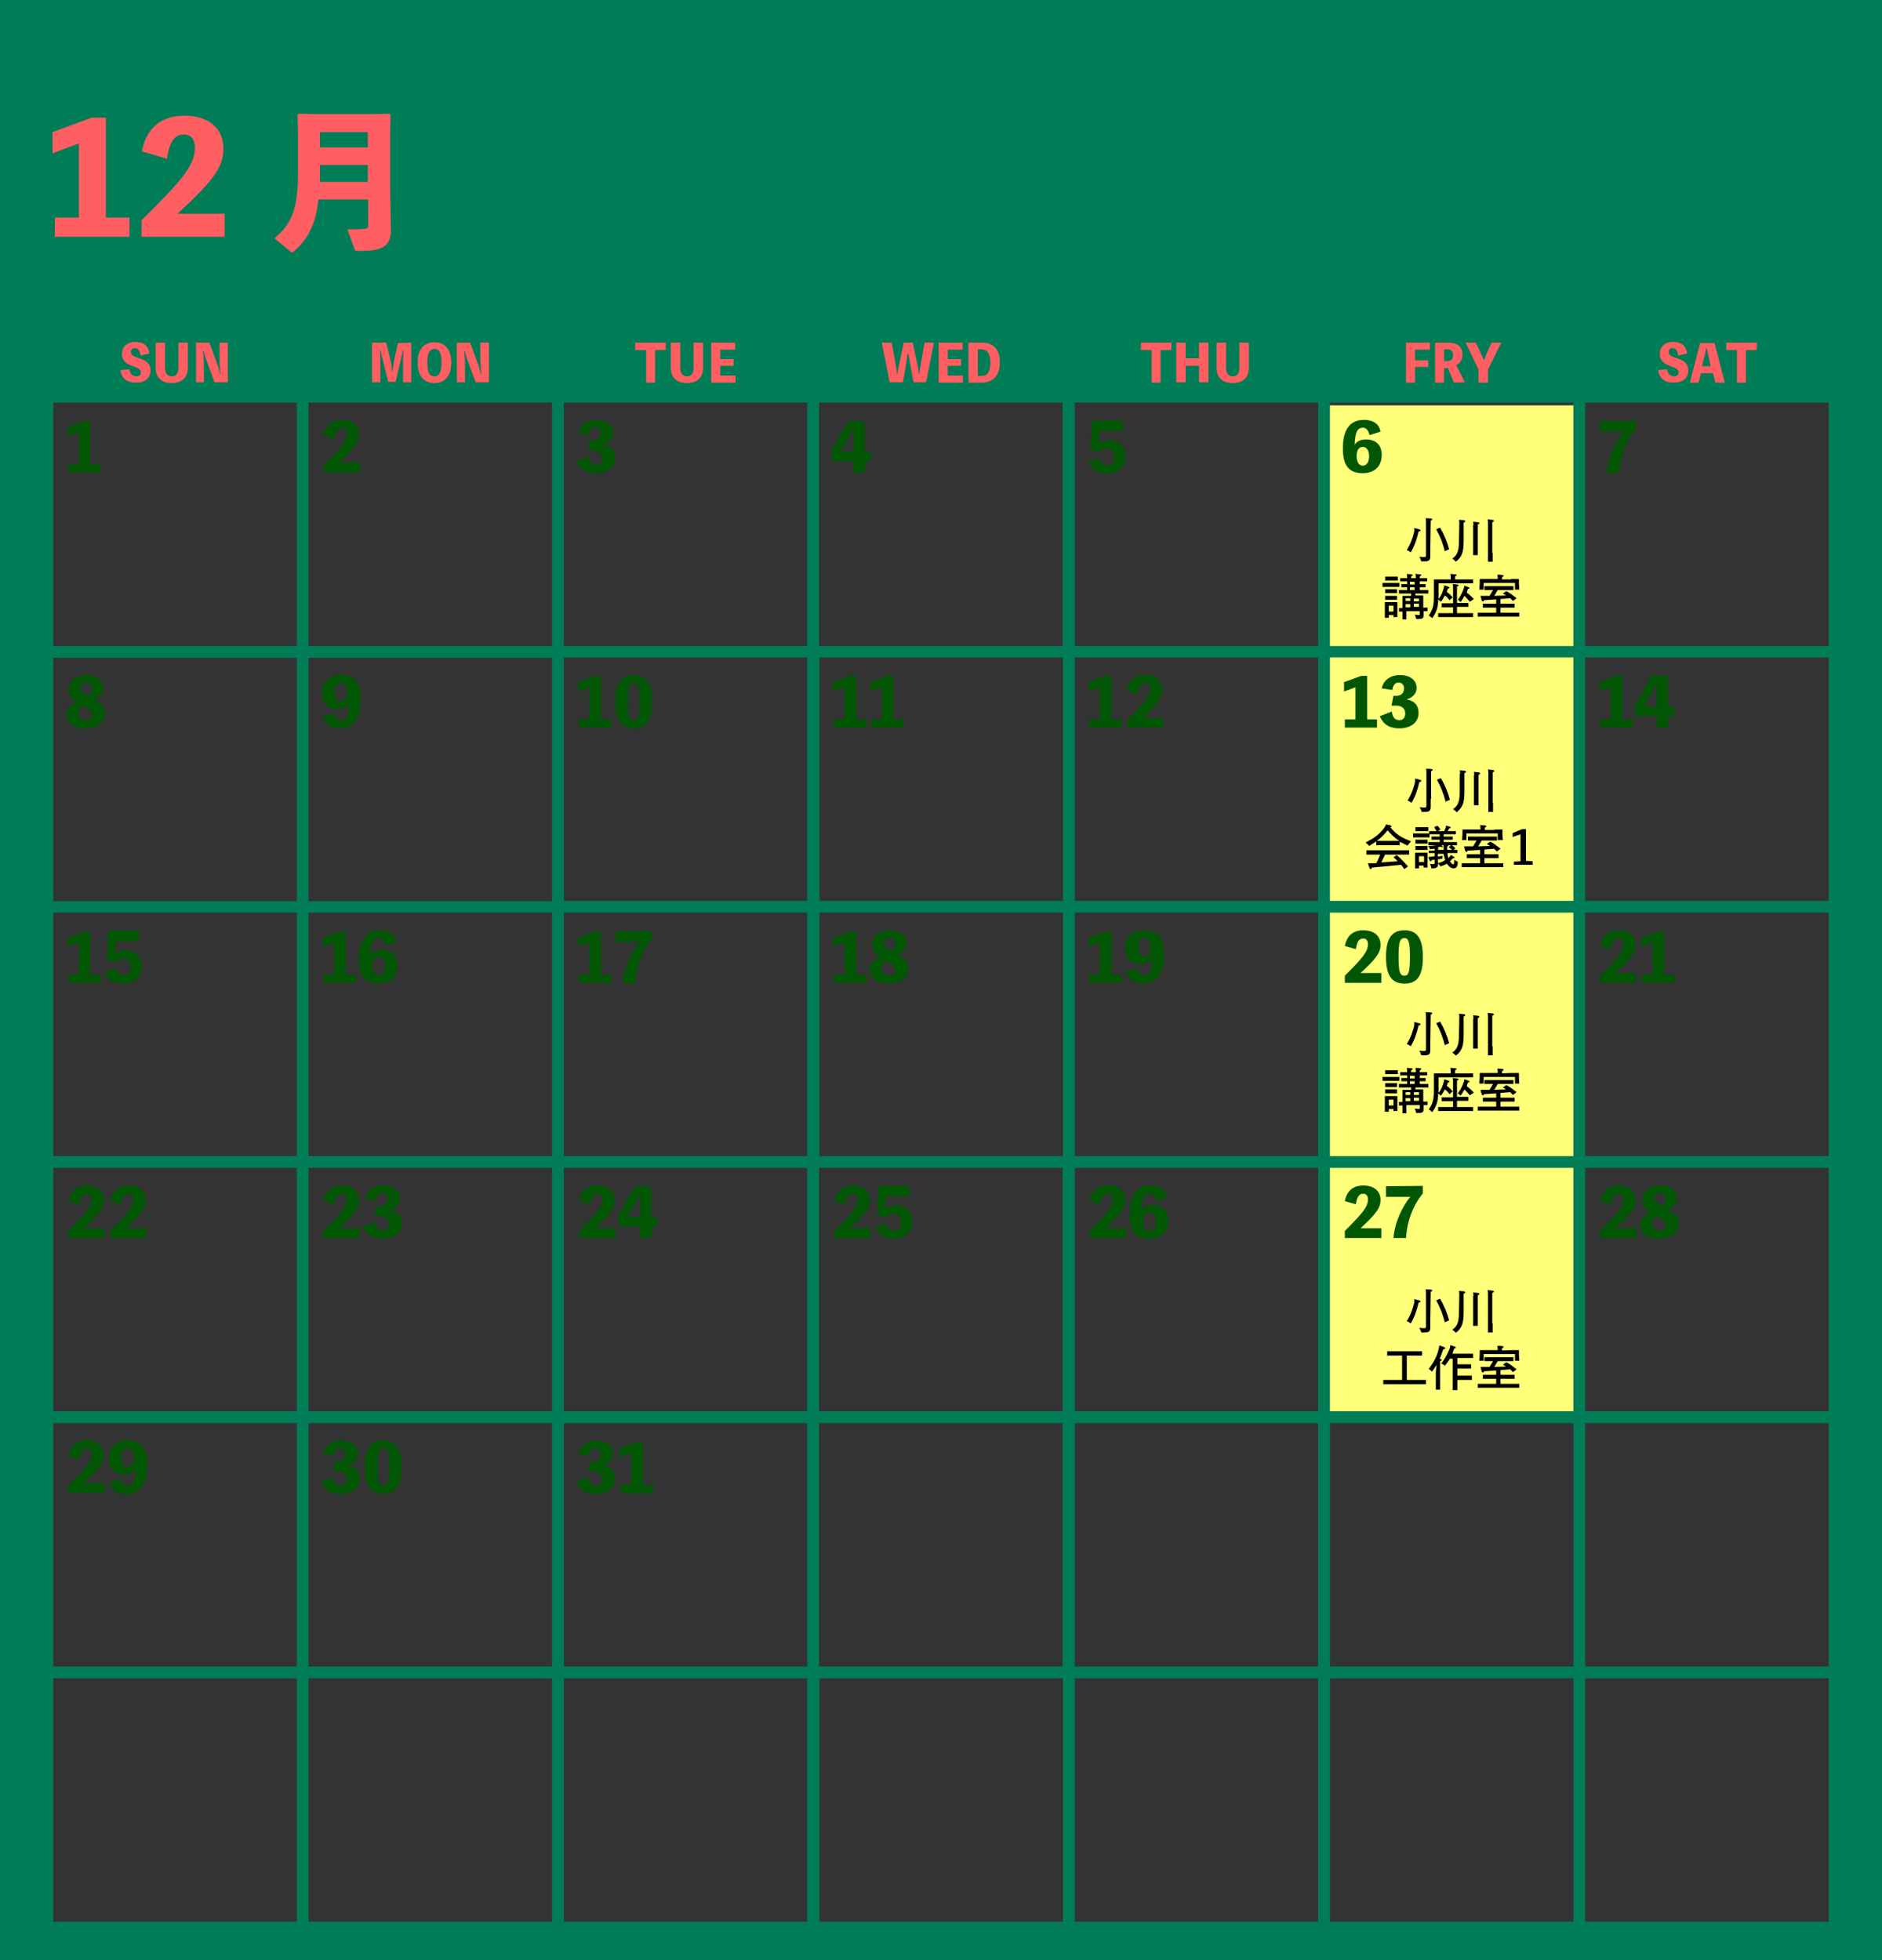 <?xml version="1.0" encoding="utf-8"?>
<!-- Generator: Adobe Illustrator 27.5.0, SVG Export Plug-In . SVG Version: 6.00 Build 0)  -->
<svg version="1.1" id="レイヤー_1" xmlns="http://www.w3.org/2000/svg" xmlns:xlink="http://www.w3.org/1999/xlink" x="0px"
	 y="0px" viewBox="0 0 480 500" style="enable-background:new 0 0 480 500;" xml:space="preserve">
<rect x="0" y="0" width="480" height="500" fill="#333333" stroke="none"/>
<style type="text/css">
	.st0{display:none;}
	.st1{display:inline;fill:#F5CB3A;stroke:#231815;stroke-width:0.841;stroke-miterlimit:10;}
	.st2{display:inline;fill:#FFFFFF;stroke:#F5CB3A;stroke-width:3;stroke-miterlimit:10;}
	.st3{fill:#FFFF7A;}
	.st4{fill:#007C56;}
	.st5{fill:#005603;}
	.st6{fill:#FF5E63;}
	.st7{display:inline;fill:#842F05;}
	.st8{display:inline;fill:#FFFF7A;stroke:#F7EB8F;stroke-width:3;stroke-miterlimit:10;}
	.st9{display:inline;fill:#B16DAA;}
	.st10{display:inline;fill:#FFFF7A;stroke:#A9D6B6;stroke-width:3;stroke-miterlimit:10;}
</style>
<g id="背景" class="st0">
	<rect x="-7.6" y="0" class="st1" width="495.5" height="500"/>
	<rect x="365.3" y="-150.7" class="st2" width="58.2" height="92.6"/>
</g>
<g id="枠_xFF08_予備_xFF09_" class="st0">
</g>
<g id="講座日">
	<rect x="337.7" y="103.4" class="st3" width="65.1" height="65.1"/>
	<rect x="337.7" y="231.3" class="st3" width="65.1" height="65.1"/>
	<rect x="337.7" y="296.4" class="st3" width="65.1" height="65.1"/>
</g>
<g id="講座日_00000067953469414179709110000011730443308096592031_">
	<rect x="337.7" y="167.3" class="st3" width="65.1" height="65.1"/>
	<rect x="337.7" y="295.2" class="st3" width="65.1" height="65.1"/>
</g>
<g id="レイヤー_2_00000098923763486891529690000018133786567412665757_">
</g>
<g id="グリッド">
	<path class="st4" d="M0,0v500h481.5V0H0z M339.2,102.7h62.1v62.1h-62.1V102.7z M401.3,229.8h-62.1v-62.1h62.1V229.8z M401.3,294.9
		h-62.1v-62.1h62.1V294.9z M401.3,360h-62.1v-62.1h62.1V360z M401.3,425.1h-62.1V363h62.1V425.1z M78.7,363h62.1v62.1H78.7V363z
		 M78.7,297.9h62.1V360H78.7V297.9z M78.7,232.8h62.1v62.1H78.7V232.8z M78.7,167.8h62.1v62.1H78.7V167.8z M336.2,229.8h-62.1v-62.1
		h62.1V229.8z M336.2,294.9h-62.1v-62.1h62.1V294.9z M336.2,360h-62.1v-62.1h62.1V360z M143.8,297.9h62.1V360h-62.1L143.8,297.9
		L143.8,297.9z M143.8,232.8h62.1v62.1h-62.1L143.8,232.8L143.8,232.8z M271.1,294.9H209v-62.1h62.1V294.9z M208.9,297.9H271V360
		h-62.1V297.9z M271.1,229.8H209v-62.1h62.1V229.8z M205.9,229.8h-62.1v-62.1h62.1V229.8z M143.8,363h62.1v62.1h-62.1L143.8,363
		L143.8,363z M208.9,363H271v62.1h-62.1V363z M274.1,363h62.1v62.1h-62.1V363z M274.1,102.7h62.1v62.1h-62.1V102.7z M208.9,102.7
		H271v62.1h-62.1V102.7z M143.8,102.7h62.1v62.1h-62.1L143.8,102.7L143.8,102.7z M78.7,102.7h62.1v62.1H78.7V102.7z M13.6,102.7
		h62.1v62.1H13.6V102.7z M13.6,167.8h62.1v62.1H13.6V167.8z M13.6,232.8h62.1v62.1H13.6V232.8z M13.6,297.9h62.1V360H13.6V297.9z
		 M13.6,363h62.1v62.1H13.6V363z M75.7,490.2H13.6v-62.1h62.1V490.2z M140.8,490.2H78.7v-62.1h62.1L140.8,490.2L140.8,490.2z
		 M205.9,490.2h-62.1v-62.1h62.1V490.2z M271.1,490.2H209v-62.1h62.1V490.2z M336.2,490.2h-62.1v-62.1h62.1V490.2z M401.3,490.2
		h-62.1v-62.1h62.1V490.2z M466.4,490.2h-62.1v-62.1h62.1V490.2z M466.4,425.1h-62.1V363h62.1V425.1z M466.4,360h-62.1v-62.1h62.1
		V360z M466.4,294.9h-62.1v-62.1h62.1V294.9z M466.4,229.8h-62.1v-62.1h62.1V229.8z M404.3,164.8v-62.1h62.1v62.1H404.3z"/>
</g>
<g id="日付">
	<g>
		<g>
			<path class="st5" d="M25.7,118.4v2.1h-8.3v-2.1h2.7v-8.2l-2.9,1.1V109l4.4-1.6H23v11.1L25.7,118.4L25.7,118.4z"/>
		</g>
	</g>
	<g>
		<g>
			<path class="st5" d="M91.8,118v2.5h-9.3v-1.8c4.7-4.7,5.9-6.2,5.9-8.1c0-0.8-0.4-1.4-1.2-1.4c-1.1,0-1.6,0.8-1.9,2.7l-2.8-0.8
				c0.5-2.6,2.1-4,4.7-4c2.7,0,4.4,1.4,4.4,3.7c0,2.1-1.3,3.7-5.1,7.2L91.8,118L91.8,118z"/>
		</g>
	</g>
	<g>
		<g>
			<path class="st5" d="M147.5,110.5c0.4-1.9,2-3.4,4.7-3.4c2.4,0,4.2,1.2,4.2,3.3c0,1.1-0.7,2.4-2.6,2.9c1.9,0.3,3.1,1.4,3.1,3.5
				c0,2.2-1.8,3.9-4.9,3.9c-2.5,0-4.1-1-5-3.1l3.1-1.2c0.1,1.3,0.7,2.2,1.9,2.2c1.1,0,1.5-0.8,1.5-1.7c0-1.4-1-2-2.3-2H150l0.5-2.5
				h0.8c1.2,0,1.9-0.8,1.9-1.9c0-1-0.7-1.5-1.4-1.5c-0.9,0-1.4,0.6-1.6,1.9L147.5,110.5z"/>
		</g>
	</g>
	<g>
		<g>
			<path class="st5" d="M222.2,117.7h-1.6v2.9h-3v-2.9h-5.5v-2.9l4.2-7.4h4.2v7.8h1.6v2.5H222.2z M217.7,115.1v-5.8l-3.2,5.8H217.7z
				"/>
		</g>
	</g>
	<g>
		<g>
			<path class="st5" d="M280.2,113.3c0.7-0.7,1.5-1,2.6-1c2.6,0,4.3,1.6,4.3,4c0,2.7-1.9,4.5-4.7,4.5c-2.5,0-4.1-1-4.8-3l2.8-1
				c0.2,1.1,1,1.9,2,1.9c1.1,0,1.8-0.8,1.8-2.2c0-1.4-0.7-2.1-1.9-2.1c-0.7,0-1.3,0.3-1.9,1l-2.3-0.7l0.4-7.4h7.9v2.7h-5.9
				L280.2,113.3z"/>
		</g>
	</g>
	<g>
		<g>
			<path class="st5" d="M349.3,111c-0.3-1.4-1-1.9-1.7-1.9c-1.2,0-2,0.8-2.1,4.4c0.5-0.9,1.5-1.4,2.9-1.4c2.7,0,4,1.6,4,3.9
				c0,3.2-2.1,4.7-4.8,4.7c-3.3,0-5.1-1.6-5.1-6.3c0-4.7,1.7-7.3,5.4-7.3c2,0,3.8,0.8,4.2,3L349.3,111z M349.2,116.4
				c0-1.4-0.6-2.4-1.6-2.4c-1.2,0-1.6,1.1-1.6,2.3c0,1.7,0.7,2.5,1.6,2.5S349.2,117.9,349.2,116.4z"/>
		</g>
	</g>
	<g>
		<g>
			<path class="st5" d="M417.3,107.3v1.9c-2.3,2.8-4,6.7-4.3,11.4h-3.2c0.3-4,2.3-8.1,4.3-10.5H408v-2.7h9.3V107.3z"/>
		</g>
	</g>
	<g>
		<g>
			<path class="st5" d="M26.8,182c0,1.9-1.8,3.8-5,3.8c-3,0-4.9-1.5-4.9-3.5c0-1.6,1.2-2.6,2.6-3.2c-1.6-1.1-2-2-2-3.2
				c0-2.3,2.1-3.7,4.4-3.7c2.7,0,4.4,1.4,4.4,3.2c0,1.4-0.9,2.3-2.2,3C26.3,179.7,26.8,180.6,26.8,182z M23.5,182.4
				c0-0.9-0.6-1.4-2.4-2.4c-0.9,0.8-1.1,1.5-1.1,2.1c0,1,0.8,1.6,2,1.6C23,183.8,23.5,183.1,23.5,182.4z M20.5,175.4
				c0,0.7,0.5,1.2,2.1,2.1c0.5-0.5,0.9-1.3,0.9-2c0-1-0.7-1.4-1.6-1.4C21.2,174.1,20.5,174.5,20.5,175.4z"/>
		</g>
	</g>
	<g>
		<g>
			<path class="st5" d="M85.2,181.9c0.3,1.4,1,1.9,1.7,1.9c1.2,0,2-0.8,2.1-4.4c-0.5,0.9-1.5,1.4-2.9,1.4c-2.7,0-4-1.6-4-3.9
				c0-3.2,2.1-4.7,4.8-4.7c3.3,0,5.1,1.6,5.1,6.3s-1.7,7.3-5.4,7.3c-2,0-3.8-0.8-4.2-3L85.2,181.9z M88.5,176.6
				c0-1.7-0.7-2.5-1.6-2.5s-1.5,0.8-1.5,2.4c0,1.4,0.6,2.4,1.6,2.4C88.2,178.9,88.5,177.9,88.5,176.6z"/>
		</g>
	</g>
	<g>
		<g>
			<path class="st5" d="M155.9,183.5v2.1h-8.3v-2.1h2.7v-8.2l-2.9,1.1V174l4.4-1.6h1.5v11.1H155.9z"/>
			<path class="st5" d="M166.3,179c0,4.6-1.3,6.8-4.7,6.8c-3.3,0-4.7-2.2-4.7-6.8s1.4-6.8,4.7-6.8C165,172.2,166.3,174.4,166.3,179z
				 M163.1,179c0-3.7-0.3-4.8-1.4-4.8c-1.2,0-1.5,1.1-1.5,4.8s0.3,4.8,1.5,4.8C162.8,183.8,163.1,182.7,163.1,179z"/>
		</g>
	</g>
	<g>
		<g>
			<path class="st5" d="M221,183.5v2.1h-8.3v-2.1h2.7v-8.2l-2.9,1.1V174l4.4-1.6h1.5v11.1H221z"/>
			<path class="st5" d="M230.5,183.5v2.1h-8.3v-2.1h2.7v-8.2l-2.9,1.1V174l4.4-1.6h1.5v11.1H230.5z"/>
		</g>
	</g>
	<g>
		<g>
			<path class="st5" d="M286.1,183.5v2.1h-8.3v-2.1h2.7v-8.2l-2.9,1.1V174l4.4-1.6h1.5v11.1H286.1z"/>
			<path class="st5" d="M296.7,183.1v2.5h-9.3v-1.8c4.7-4.7,5.9-6.2,5.9-8.1c0-0.8-0.4-1.4-1.2-1.4c-1.1,0-1.6,0.8-1.9,2.7l-2.8-0.8
				c0.5-2.6,2.1-4,4.7-4c2.7,0,4.4,1.4,4.4,3.7c0,2.1-1.3,3.7-5.1,7.2L296.7,183.1L296.7,183.1z"/>
		</g>
	</g>
	<g>
		<g>
			<path class="st5" d="M351.2,183.5v2.1H343v-2.1h2.7v-8.2l-2.9,1.1V174l4.4-1.6h1.5v11.1H351.2z"/>
			<path class="st5" d="M352.4,175.6c0.4-1.9,2-3.4,4.7-3.4c2.4,0,4.2,1.2,4.2,3.3c0,1.1-0.7,2.4-2.6,2.9c1.9,0.3,3.1,1.4,3.1,3.5
				c0,2.2-1.8,3.9-4.9,3.9c-2.5,0-4.1-1-5-3.1l3.1-1.2c0.1,1.3,0.7,2.2,1.9,2.2c1.1,0,1.5-0.8,1.5-1.7c0-1.4-1-2-2.3-2h-1.2l0.5-2.5
				h0.8c1.2,0,1.9-0.8,1.9-1.9c0-1-0.7-1.5-1.4-1.5c-0.8,0-1.4,0.6-1.6,1.9L352.4,175.6z"/>
		</g>
	</g>
	<g>
		<g>
			<path class="st5" d="M416.4,183.5v2.1h-8.3v-2.1h2.7v-8.2l-2.9,1.1V174l4.4-1.6h1.5v11.1H416.4z"/>
			<path class="st5" d="M427.1,182.7h-1.6v2.9h-3v-2.9H417v-2.9l4.2-7.4h4.2v7.8h1.6L427.1,182.7L427.1,182.7z M422.5,180.2v-5.8
				l-3.2,5.8H422.5z"/>
		</g>
	</g>
	<g>
		<g>
			<path class="st5" d="M25.7,248.6v2.1h-8.3v-2.1h2.7v-8.2l-2.9,1.1v-2.3l4.4-1.6H23v11.1h2.7V248.6z"/>
			<path class="st5" d="M29.3,243.4c0.7-0.7,1.5-1,2.6-1c2.6,0,4.3,1.6,4.3,4c0,2.7-1.9,4.5-4.7,4.5c-2.5,0-4.1-1-4.8-3l2.8-1
				c0.2,1.1,1,1.9,2,1.9c1.1,0,1.8-0.8,1.8-2.2s-0.7-2.1-1.9-2.1c-0.7,0-1.3,0.3-1.9,1l-2.3-0.7l0.4-7.4h7.9v2.7h-5.9L29.3,243.4z"
				/>
		</g>
	</g>
	<g>
		<g>
			<path class="st5" d="M90.8,248.6v2.1h-8.3v-2.1h2.7v-8.2l-2.9,1.1v-2.3l4.4-1.6h1.5v11.1h2.6V248.6z"/>
			<path class="st5" d="M98.3,241.2c-0.3-1.4-1-1.9-1.7-1.9c-1.2,0-2,0.8-2.1,4.4c0.5-0.9,1.5-1.4,2.9-1.4c2.7,0,4,1.6,4,3.9
				c0,3.2-2.1,4.7-4.8,4.7c-3.3,0-5.1-1.6-5.1-6.3s1.7-7.3,5.4-7.3c2,0,3.8,0.8,4.2,3L98.3,241.2z M98.2,246.5
				c0-1.4-0.6-2.4-1.6-2.4c-1.2,0-1.6,1.1-1.6,2.3c0,1.7,0.7,2.5,1.6,2.5C97.6,249,98.2,248.1,98.2,246.5z"/>
		</g>
	</g>
	<g>
		<g>
			<path class="st5" d="M155.9,248.6v2.1h-8.3v-2.1h2.7v-8.2l-2.9,1.1v-2.3l4.4-1.6h1.5v11.1h2.6V248.6z"/>
			<path class="st5" d="M166.3,237.5v1.9c-2.3,2.8-4,6.7-4.3,11.4h-3.2c0.3-4,2.3-8.1,4.3-10.5H157v-2.7L166.3,237.5L166.3,237.5z"
				/>
		</g>
	</g>
	<g>
		<g>
			<path class="st5" d="M221,248.6v2.1h-8.3v-2.1h2.7v-8.2l-2.9,1.1v-2.3l4.4-1.6h1.5v11.1h2.6V248.6z"/>
			<path class="st5" d="M231.7,247.1c0,1.9-1.8,3.8-5,3.8c-3,0-4.9-1.5-4.9-3.5c0-1.6,1.2-2.6,2.6-3.2c-1.6-1.1-2-2-2-3.2
				c0-2.3,2.1-3.7,4.4-3.7c2.7,0,4.4,1.4,4.4,3.2c0,1.4-0.9,2.3-2.2,3C231.2,244.8,231.7,245.7,231.7,247.1z M228.3,247.5
				c0-0.9-0.6-1.4-2.4-2.4c-0.9,0.8-1.1,1.5-1.1,2.1c0,1,0.8,1.6,2,1.6C227.9,248.9,228.3,248.2,228.3,247.5z M225.4,240.5
				c0,0.7,0.5,1.2,2.1,2.1c0.5-0.5,0.9-1.3,0.9-2c0-1-0.7-1.4-1.6-1.4C226.1,239.2,225.4,239.6,225.4,240.5z"/>
		</g>
	</g>
	<g>
		<g>
			<path class="st5" d="M286.1,248.6v2.1h-8.3v-2.1h2.7v-8.2l-2.9,1.1v-2.3l4.4-1.6h1.5v11.1h2.6V248.6z"/>
			<path class="st5" d="M290.1,247c0.3,1.4,1,1.9,1.7,1.9c1.2,0,2-0.8,2.1-4.4c-0.5,0.9-1.5,1.4-2.9,1.4c-2.7,0-4-1.6-4-3.9
				c0-3.2,2.1-4.7,4.8-4.7c3.3,0,5.1,1.6,5.1,6.3s-1.7,7.3-5.4,7.3c-2,0-3.8-0.8-4.2-3L290.1,247z M293.4,241.7
				c0-1.7-0.7-2.5-1.6-2.5s-1.5,0.8-1.5,2.4c0,1.4,0.6,2.4,1.6,2.4C293,244,293.4,242.9,293.4,241.7z"/>
		</g>
	</g>
	<g>
		<g>
			<path class="st5" d="M352.3,248.2v2.5H343v-1.8c4.7-4.7,5.9-6.2,5.9-8.1c0-0.8-0.4-1.4-1.2-1.4c-1.1,0-1.6,0.8-1.9,2.7l-2.8-0.8
				c0.5-2.6,2.1-4,4.7-4c2.7,0,4.4,1.4,4.4,3.7c0,2.1-1.3,3.7-5.1,7.2L352.3,248.2L352.3,248.2z"/>
			<path class="st5" d="M362.9,244.1c0,4.6-1.3,6.8-4.7,6.8c-3.3,0-4.7-2.2-4.7-6.8s1.4-6.8,4.7-6.8S362.9,239.5,362.9,244.1z
				 M359.6,244.1c0-3.7-0.3-4.8-1.4-4.8c-1.2,0-1.5,1.1-1.5,4.8s0.3,4.8,1.5,4.8C359.3,248.9,359.6,247.8,359.6,244.1z"/>
		</g>
	</g>
	<g>
		<g>
			<path class="st5" d="M417.4,248.2v2.5h-9.3v-1.8c4.7-4.7,5.9-6.2,5.9-8.1c0-0.8-0.4-1.4-1.2-1.4c-1.1,0-1.6,0.8-1.9,2.7l-2.8-0.8
				c0.5-2.6,2.1-4,4.7-4c2.7,0,4.4,1.4,4.4,3.7c0,2.1-1.3,3.7-5.1,7.2L417.4,248.2L417.4,248.2z"/>
			<path class="st5" d="M427.1,248.6v2.1h-8.3v-2.1h2.7v-8.2l-2.9,1.1v-2.3l4.4-1.6h1.5v11.1h2.6V248.6z"/>
		</g>
	</g>
	<g>
		<g>
			<path class="st5" d="M26.7,313.3v2.5h-9.3V314c4.7-4.7,5.9-6.2,5.9-8.1c0-0.8-0.4-1.4-1.2-1.4c-1.1,0-1.6,0.8-1.9,2.7l-2.8-0.8
				c0.5-2.6,2.1-4,4.7-4c2.7,0,4.4,1.4,4.4,3.7c0,2.1-1.3,3.7-5.1,7.2L26.7,313.3L26.7,313.3z"/>
			<path class="st5" d="M37.4,313.3v2.5h-9.3V314c4.7-4.7,5.9-6.2,5.9-8.1c0-0.8-0.4-1.4-1.2-1.4c-1.1,0-1.6,0.8-1.9,2.7l-2.8-0.8
				c0.5-2.6,2.1-4,4.7-4c2.7,0,4.4,1.4,4.4,3.7c0,2.1-1.3,3.7-5.1,7.2L37.4,313.3L37.4,313.3z"/>
		</g>
	</g>
	<g>
		<g>
			<path class="st5" d="M91.8,313.3v2.5h-9.3V314c4.7-4.7,5.9-6.2,5.9-8.1c0-0.8-0.4-1.4-1.2-1.4c-1.1,0-1.6,0.8-1.9,2.7l-2.8-0.8
				c0.5-2.6,2.1-4,4.7-4c2.7,0,4.4,1.4,4.4,3.7c0,2.1-1.3,3.7-5.1,7.2L91.8,313.3L91.8,313.3z"/>
			<path class="st5" d="M93.1,305.8c0.4-1.9,2-3.4,4.7-3.4c2.4,0,4.2,1.2,4.2,3.3c0,1.1-0.7,2.4-2.6,2.9c1.9,0.3,3.1,1.4,3.1,3.5
				c0,2.2-1.8,3.9-4.9,3.9c-2.5,0-4.1-1-5-3.1l3.1-1.2c0.1,1.3,0.7,2.2,1.9,2.2c1.1,0,1.5-0.8,1.5-1.7c0-1.4-1-2-2.3-2h-1.2l0.5-2.5
				H97c1.2,0,1.9-0.8,1.9-1.9c0-1-0.7-1.5-1.4-1.5c-0.9,0-1.4,0.6-1.6,1.9L93.1,305.8z"/>
		</g>
	</g>
	<g>
		<g>
			<path class="st5" d="M157,313.3v2.5h-9.3V314c4.7-4.7,5.9-6.2,5.9-8.1c0-0.8-0.4-1.4-1.2-1.4c-1.1,0-1.6,0.8-1.9,2.7l-2.8-0.8
				c0.5-2.6,2.1-4,4.7-4c2.7,0,4.4,1.4,4.4,3.7c0,2.1-1.3,3.7-5.1,7.2L157,313.3L157,313.3z"/>
			<path class="st5" d="M167.8,312.9h-1.6v2.9h-3v-2.9h-5.5V310l4.2-7.4h4.2v7.8h1.6v2.5H167.8z M163.3,310.4v-5.8l-3.2,5.8H163.3z"
				/>
		</g>
	</g>
	<g>
		<g>
			<path class="st5" d="M222.1,313.3v2.5h-9.3V314c4.7-4.7,5.9-6.2,5.9-8.1c0-0.8-0.4-1.4-1.2-1.4c-1.1,0-1.6,0.8-1.9,2.7l-2.8-0.8
				c0.5-2.6,2.1-4,4.7-4c2.7,0,4.4,1.4,4.4,3.7c0,2.1-1.3,3.7-5.1,7.2L222.1,313.3L222.1,313.3z"/>
			<path class="st5" d="M225.8,308.5c0.7-0.7,1.5-1,2.6-1c2.6,0,4.3,1.6,4.3,4c0,2.7-1.9,4.5-4.7,4.5c-2.5,0-4.1-1-4.8-3l2.8-1
				c0.2,1.1,1,1.9,2,1.9c1.1,0,1.8-0.8,1.8-2.2c0-1.4-0.7-2.1-1.9-2.1c-0.7,0-1.3,0.3-1.9,1l-2.3-0.7l0.4-7.4h7.9v2.7h-6
				L225.8,308.5z"/>
		</g>
	</g>
	<g>
		<g>
			<path class="st5" d="M287.2,313.3v2.5h-9.3V314c4.7-4.7,5.9-6.2,5.9-8.1c0-0.8-0.4-1.4-1.2-1.4c-1.1,0-1.6,0.8-1.9,2.7l-2.8-0.8
				c0.5-2.6,2.1-4,4.7-4c2.7,0,4.4,1.4,4.4,3.7c0,2.1-1.3,3.7-5.1,7.2L287.2,313.3L287.2,313.3z"/>
			<path class="st5" d="M294.9,306.3c-0.3-1.4-1-1.9-1.7-1.9c-1.2,0-2,0.8-2.1,4.4c0.5-0.9,1.5-1.4,2.9-1.4c2.7,0,4,1.6,4,3.9
				c0,3.2-2.1,4.7-4.8,4.7c-3.3,0-5.1-1.6-5.1-6.3c0-4.7,1.7-7.3,5.4-7.3c2,0,3.8,0.8,4.2,3L294.9,306.3z M294.8,311.6
				c0-1.4-0.6-2.4-1.6-2.4c-1.2,0-1.6,1.1-1.6,2.3c0,1.7,0.7,2.5,1.6,2.5C294.1,314.1,294.8,313.2,294.8,311.6z"/>
		</g>
	</g>
	<g>
		<g>
			<path class="st5" d="M352.3,313.3v2.5H343V314c4.7-4.7,5.9-6.2,5.9-8.1c0-0.8-0.4-1.4-1.2-1.4c-1.1,0-1.6,0.8-1.9,2.7l-2.8-0.8
				c0.5-2.6,2.1-4,4.7-4c2.7,0,4.4,1.4,4.4,3.7c0,2.1-1.3,3.7-5.1,7.2L352.3,313.3L352.3,313.3z"/>
			<path class="st5" d="M362.9,302.5v1.9c-2.3,2.8-4,6.7-4.3,11.4h-3.2c0.3-4,2.3-8.1,4.3-10.5h-6.2v-2.7L362.9,302.5L362.9,302.5z"
				/>
		</g>
	</g>
	<g>
		<g>
			<path class="st5" d="M417.4,313.3v2.5h-9.3V314c4.7-4.7,5.9-6.2,5.9-8.1c0-0.8-0.4-1.4-1.2-1.4c-1.1,0-1.6,0.8-1.9,2.7l-2.8-0.8
				c0.5-2.6,2.1-4,4.7-4c2.7,0,4.4,1.4,4.4,3.7c0,2.1-1.3,3.7-5.1,7.2L417.4,313.3L417.4,313.3z"/>
			<path class="st5" d="M428.2,312.2c0,1.9-1.8,3.8-5,3.8c-3,0-4.9-1.5-4.9-3.5c0-1.6,1.2-2.6,2.6-3.2c-1.6-1.1-2-2-2-3.2
				c0-2.3,2.1-3.7,4.4-3.7c2.7,0,4.4,1.4,4.4,3.2c0,1.4-0.9,2.3-2.2,3C427.7,309.9,428.2,310.8,428.2,312.2z M424.9,312.6
				c0-0.9-0.6-1.4-2.4-2.4c-0.9,0.8-1.1,1.5-1.1,2.1c0,1,0.8,1.6,2,1.6C424.4,314,424.9,313.3,424.9,312.6z M421.9,305.6
				c0,0.7,0.5,1.2,2.1,2.1c0.5-0.5,0.9-1.3,0.9-2c0-1-0.7-1.4-1.6-1.4C422.6,304.3,421.9,304.7,421.9,305.6z"/>
		</g>
	</g>
	<g>
		<g>
			<path class="st5" d="M26.7,378.3v2.5h-9.3V379c4.7-4.7,5.9-6.2,5.9-8.1c0-0.8-0.4-1.4-1.2-1.4c-1.1,0-1.6,0.8-1.9,2.7l-2.8-0.8
				c0.5-2.6,2.1-4,4.7-4c2.7,0,4.4,1.4,4.4,3.7c0,2.1-1.3,3.7-5.1,7.2L26.7,378.3L26.7,378.3z"/>
			<path class="st5" d="M30.8,377.2c0.3,1.4,1,1.9,1.7,1.9c1.2,0,2-0.8,2.1-4.4c-0.5,0.9-1.5,1.4-2.9,1.4c-2.7,0-4-1.6-4-3.9
				c0-3.2,2.1-4.7,4.8-4.7c3.3,0,5.1,1.6,5.1,6.3c0,4.7-1.7,7.3-5.4,7.3c-2,0-3.8-0.8-4.2-3L30.8,377.2z M34.1,371.9
				c0-1.7-0.7-2.5-1.6-2.5c-0.9,0-1.5,0.8-1.5,2.4c0,1.4,0.6,2.4,1.6,2.4C33.8,374.2,34.1,373.1,34.1,371.9z"/>
		</g>
	</g>
	<g>
		<g>
			<path class="st5" d="M82.4,370.9c0.4-1.9,2-3.4,4.7-3.4c2.4,0,4.2,1.2,4.2,3.3c0,1.1-0.7,2.4-2.6,2.9c1.9,0.3,3.1,1.4,3.1,3.5
				c0,2.2-1.8,3.9-4.9,3.9c-2.5,0-4.1-1-5-3.1l3.1-1.2c0.1,1.3,0.7,2.2,1.9,2.2c1.1,0,1.5-0.8,1.5-1.7c0-1.4-1-2-2.3-2h-1.2l0.5-2.5
				h0.8c1.2,0,1.9-0.8,1.9-1.9c0-1-0.7-1.5-1.4-1.5c-0.9,0-1.4,0.6-1.6,1.9L82.4,370.9z"/>
			<path class="st5" d="M102.4,374.2c0,4.6-1.3,6.8-4.7,6.8c-3.3,0-4.7-2.2-4.7-6.8c0-4.6,1.4-6.8,4.7-6.8
				C101,367.5,102.4,369.6,102.4,374.2z M99.2,374.2c0-3.7-0.3-4.8-1.4-4.8c-1.2,0-1.5,1.1-1.5,4.8c0,3.7,0.3,4.8,1.5,4.8
				C98.8,379,99.2,378,99.2,374.2z"/>
		</g>
	</g>
	<g>
		<g>
			<path class="st5" d="M147.5,370.9c0.4-1.9,2-3.4,4.7-3.4c2.4,0,4.2,1.2,4.2,3.3c0,1.1-0.7,2.4-2.6,2.9c1.9,0.3,3.1,1.4,3.1,3.5
				c0,2.2-1.8,3.9-4.9,3.9c-2.5,0-4.1-1-5-3.1l3.1-1.2c0.1,1.3,0.7,2.2,1.9,2.2c1.1,0,1.5-0.8,1.5-1.7c0-1.4-1-2-2.3-2H150l0.5-2.5
				h0.8c1.2,0,1.9-0.8,1.9-1.9c0-1-0.7-1.5-1.4-1.5c-0.9,0-1.4,0.6-1.6,1.9L147.5,370.9z"/>
			<path class="st5" d="M166.6,378.8v2.1h-8.3v-2.1h2.7v-8.2l-2.9,1.1v-2.3l4.4-1.6h1.5v11.1h2.6V378.8z"/>
		</g>
	</g>
	<g>
		<g>
			<g>
				<g>
					<path class="st6" d="M33,94.2c0.2,1.1,0.7,1.8,1.8,1.8c0.6,0,1.1-0.3,1.1-1s-0.4-1-2-1.6c-1.8-0.6-2.8-1.5-2.8-3.1
						c0-1.9,1.4-3.1,3.4-3.1c2.1,0,3.4,1,3.6,3l-2.3,0.5c-0.1-1.2-0.6-1.9-1.4-1.9c-0.7,0-1,0.4-1,1c0,0.7,0.5,1.1,1.9,1.5
						c2.2,0.7,3.1,1.5,3.1,3.2c0,1.9-1.4,3.1-3.7,3.1c-2.4,0-3.7-1.1-4-3.2L33,94.2z"/>
					<path class="st6" d="M47.9,87.4v6.5c0,2.6-1.7,3.8-4.1,3.8c-2.4,0-4.1-1.2-4.1-3.8v-6.5h2.4v6.4c0,1.5,0.7,2.2,1.7,2.2
						s1.7-0.6,1.7-2.2v-6.4H47.9z"/>
					<path class="st6" d="M58.1,87.4v10.1h-3.4l-2.2-6c-0.2-0.7-0.4-1.4-0.6-2.1h-0.1c0.2,1.7,0.2,4,0.2,5.4v2.7h-2V87.4h3.4l2.2,6
						c0.2,0.7,0.4,1.4,0.6,2.1h0.1C56,93.9,56,92.1,56,90.4v-3H58.1z"/>
				</g>
			</g>
			<g>
				<g>
					<path class="st6" d="M104.9,87.4v10.1h-2.1v-4c0-1.4,0-2.8,0.1-4.2h-0.1l-1.9,8.1H99l-2-8.1h-0.1C97,90.7,97,92,97,93.5v4h-2.1
						V87.4h3.6l1,4c0.3,1,0.5,2.5,0.5,3.5h0.1c0.1-1,0.3-2.4,0.5-3.4l0.9-4L104.9,87.4L104.9,87.4z"/>
					<path class="st6" d="M115.1,92.5c0,3.6-1.8,5.2-4.3,5.2s-4.3-1.6-4.3-5.2s1.8-5.2,4.3-5.2C113.3,87.3,115.1,88.9,115.1,92.5z
						 M112.6,92.5c0-2.6-0.6-3.5-1.8-3.5c-1.1,0-1.8,0.9-1.8,3.5s0.6,3.5,1.8,3.5C111.9,96,112.6,95.1,112.6,92.5z"/>
					<path class="st6" d="M124.7,87.4v10.1h-3.4l-2.2-6c-0.2-0.7-0.4-1.4-0.6-2.1h-0.1c0.2,1.7,0.2,4,0.2,5.4v2.7h-2.1V87.4h3.4
						l2.2,6c0.2,0.7,0.4,1.4,0.6,2.1h0.1c-0.2-1.7-0.3-3.5-0.3-5.1v-3H124.7z"/>
				</g>
			</g>
			<g>
				<g>
					<path class="st6" d="M169.8,89.3h-2.7v8.3h-2.3v-8.3H162v-1.9h7.8V89.3z"/>
					<path class="st6" d="M179.3,87.4v6.5c0,2.6-1.7,3.8-4.1,3.8c-2.4,0-4.1-1.2-4.1-3.8v-6.5h2.4v6.4c0,1.5,0.7,2.2,1.7,2.2
						s1.7-0.6,1.7-2.2v-6.4H179.3z"/>
					<path class="st6" d="M187.6,95.8v1.8h-6.2V87.4h6.1v1.8h-3.8v2.4h3.4v1.7h-3.4v2.5H187.6z"/>
				</g>
			</g>
			<g>
				<g>
					<path class="st6" d="M231.4,90.3c0,0.8-0.4,2.9-0.5,3.7l-0.6,3.5h-3.4l-2-10.1h2.5l1,5.2c0.2,1.2,0.3,2,0.4,2.9h0.1
						c0.1-0.9,0.2-1.7,0.5-2.9l1.1-5.2h2.3l1.1,5.2c0.3,1.2,0.4,2.1,0.5,2.9h0.1c0-0.8,0.2-1.7,0.4-2.9l0.9-5.2h2.4l-2,10.1H233
						l-0.7-3.6c-0.1-0.7-0.5-2.8-0.6-3.6H231.4z"/>
					<path class="st6" d="M245.6,95.8v1.8h-6.2V87.4h6.1v1.8h-3.8v2.4h3.4v1.7h-3.4v2.5H245.6z"/>
					<path class="st6" d="M250.4,87.4c2.8,0,4.6,1.5,4.6,5c0,3.6-1.9,5.2-4.7,5.2H247V87.4H250.4z M250.4,95.9
						c1.3,0,2.2-0.9,2.2-3.4c0-2.4-0.9-3.4-2.4-3.4h-0.8v6.8H250.4z"/>
				</g>
			</g>
			<g>
				<g>
					<path class="st6" d="M298.7,89.3H296v8.3h-2.3v-8.3H291v-1.9h7.8L298.7,89.3L298.7,89.3z"/>
					<path class="st6" d="M308.2,87.4v10.1h-2.4v-4.2h-3.4v4.2H300V87.4h2.4v4h3.4v-4H308.2z"/>
					<path class="st6" d="M318.5,87.4v6.5c0,2.6-1.7,3.8-4.1,3.8s-4.1-1.2-4.1-3.8v-6.5h2.4v6.4c0,1.5,0.7,2.2,1.7,2.2
						s1.7-0.6,1.7-2.2v-6.4H318.5z"/>
				</g>
			</g>
			<g>
				<g>
					<path class="st6" d="M360.9,89.2v2.7h3.4v1.7h-3.4v4h-2.3V87.4h6.1v1.8C364.7,89.2,360.9,89.2,360.9,89.2z"/>
					<path class="st6" d="M370.8,97.6l-1.5-3.7h-1v3.7H366V87.4h3.4c2.1,0,3.6,0.9,3.6,3c0,1.4-0.6,2.3-1.6,2.7l2.2,4.4L370.8,97.6
						L370.8,97.6z M368.3,92.1h0.8c0.9,0,1.5-0.4,1.5-1.5c0-1-0.6-1.5-1.5-1.5h-0.8V92.1z"/>
					<path class="st6" d="M379.5,94.3v3.3h-2.4v-3.3l-3.3-6.9h2.6l1.6,3.4c0.2,0.4,0.3,0.7,0.5,1.1c0.1-0.4,0.3-0.7,0.4-1.1l1.5-3.4
						h2.5L379.5,94.3z"/>
				</g>
			</g>
			<g>
				<g>
					<path class="st6" d="M425.2,94.2c0.2,1.1,0.7,1.8,1.8,1.8c0.6,0,1.1-0.3,1.1-1s-0.4-1-2-1.6c-1.8-0.6-2.8-1.5-2.8-3.1
						c0-1.9,1.4-3.1,3.4-3.1c2.1,0,3.4,1,3.6,3l-2.3,0.5c-0.1-1.2-0.6-1.9-1.4-1.9c-0.7,0-1,0.4-1,1c0,0.7,0.5,1.1,1.9,1.5
						c2.2,0.7,3.1,1.5,3.1,3.2c0,1.9-1.4,3.1-3.7,3.1c-2.4,0-3.7-1.1-4-3.2L425.2,94.2z"/>
					<path class="st6" d="M439.9,97.6h-2.4l-0.6-2.4h-3.1l-0.6,2.4H431l2.6-10.1h3.7L439.9,97.6z M435.6,90.2
						c-0.1-0.5-0.2-0.9-0.3-1.4h-0.1c-0.1,0.5-0.2,0.9-0.3,1.4l-0.8,3.2h2.2L435.6,90.2z"/>
					<path class="st6" d="M448,89.3h-2.7v8.3H443v-8.3h-2.7v-1.9h7.8L448,89.3L448,89.3z"/>
				</g>
			</g>
		</g>
		<g>
			<g>
				<path class="st6" d="M33,55.5v4.9H14v-4.9h6.1V36.6l-6.7,2.5v-5.4l10-3.7H27v25.5C27,55.5,33,55.5,33,55.5z"/>
				<path class="st6" d="M57.3,54.5v5.9H36.1v-4.2C47,45.4,49.7,42,49.7,37.6c0-1.9-0.9-3.3-2.8-3.3c-2.4,0-3.7,1.9-4.3,6.2
					l-6.4-1.9c1.1-5.9,4.9-9.1,10.8-9.1c6.2,0,10,3.2,10,8.5c0,4.7-2.9,8.4-11.7,16.5H57.3z"/>
				<path class="st6" d="M81.2,50.9c-0.6,5.9-2.4,9.8-6.1,13.1c-0.3,0.3-0.4,0.4-0.6,0.4s-0.3-0.1-0.5-0.3l-4-3.3
					c4.4-3.7,6-7.6,6-16.5v-9.7l-0.1-5.3l0.3-0.3l4.2,0.1h14.7l4.2-0.1l0.3,0.3l-0.1,5.3v12.9l0.2,11.2c0,4.2-2.3,5.3-7.7,5.3h-0.6
					c-0.8,0-0.9-0.1-1-0.5l-1.8-5c1.1,0,3.4,0,4.3-0.1c0.7-0.1,1-0.2,1-1.1v-6.4H81.2z M93.8,42.1H81.6v2.3c0,0.7,0,1.4,0,2h12.2
					C93.8,46.4,93.8,42.1,93.8,42.1z M93.8,33.7H81.6v3.9h12.2C93.8,37.6,93.8,33.7,93.8,33.7z"/>
			</g>
		</g>
	</g>
</g>
<g id="場所">
	<g>
		<path d="M360.7,134.7c1.4,0.3,1.6,0.4,1.6,0.6c0,0.1-0.1,0.2-0.5,0.3c-0.5,2.1-1,3.6-2,5.3c-0.3-0.3-0.6-0.4-1-0.6
			c1-1.6,1.5-3.1,1.9-4.7C360.7,135.3,360.7,135.1,360.7,134.7z M364.8,139.9v2c0,1.1-0.4,1.3-1.6,1.3h-0.7
			c-0.1-0.4-0.3-0.8-0.5-1.2c0.5,0.1,1,0.1,1.3,0.1s0.4-0.1,0.4-0.4v-8.3c0-0.4,0-0.8-0.1-1.2c1.4,0,1.7,0.1,1.7,0.3
			c0,0.1-0.1,0.2-0.4,0.3L364.8,139.9L364.8,139.9z M367.3,134.6c1,1.7,1.8,3.6,2.3,5.5l-1.1,0.5c-0.5-2-1.2-3.8-2.2-5.6
			L367.3,134.6z"/>
		<path d="M372.2,133.5c0-0.3,0-0.5-0.1-0.9c1.4,0.1,1.6,0.1,1.6,0.4c0,0.1-0.1,0.2-0.4,0.3v4.6c0,2.7-0.3,4.1-2,5.4
			c-0.2-0.3-0.6-0.6-0.9-0.8c1.5-1,1.7-2.4,1.7-4.7L372.2,133.5L372.2,133.5z M375.8,134c0-0.3,0-0.5-0.1-0.9
			c1.3,0.1,1.6,0.1,1.6,0.4c0,0.1-0.1,0.2-0.4,0.3v5.4v2.4h-1.2v-2.4V134H375.8z M380.7,141v2.3h-1.2V141v-7.6c0-0.3,0-0.5-0.1-0.9
			c1.3,0.1,1.6,0.1,1.6,0.4c0,0.1-0.1,0.2-0.4,0.3v7.8H380.7z"/>
		<path d="M352.6,149.7v-1h1.6h1.1h1.6v1h-1.6h-1.1H352.6z M354.2,156.9v0.7h-1V156v-1.3v-1.1h0.1h1h1h1h0.1v1.1v1.1v1.6h-1v-0.5
			H354.2z M353.3,148.1v-1h1.2h0.8h1.2v1h-1.2h-0.8H353.3z M353.3,151.3v-1h1.2h0.6h1.2v1h-1.2h-0.6H353.3z M353.3,153v-1h1.2h0.6
			h1.2v1h-1.2h-0.6H353.3z M355.4,154.5h-1.2v1.5h1.2V154.5z M360.7,151.9h0.7h1.5l0.1,0.1v1.5v1.5h1.1v0.9h-1v1c0,0.8-0.3,1-1.3,1
			h-0.6c-0.1-0.4-0.2-0.7-0.4-1.1c0.4,0,0.8,0.1,1.1,0.1c0.1,0,0.2,0,0.2-0.2v-0.8h-3.4v2.1h-1v-1.9V156h-0.9v-0.9h0.9v-1.5v-1.5
			l0.1-0.1h1.5h0.6v-0.6h-1.6h-1.5v-0.9h1.5h0.6v-0.7h-1.5V149h1.5v-0.7h-0.2h-1.6v-0.8h1.6h0.2v-0.2c0-0.3,0-0.3-0.1-0.9
			c1.3,0.1,1.5,0.1,1.5,0.3c0,0.1-0.1,0.2-0.4,0.3v0.5h1.2v-0.2c0-0.3,0-0.3-0.1-0.9c1.3,0.1,1.5,0.1,1.5,0.3c0,0.1-0.1,0.2-0.4,0.3
			v0.5h0.3h1.6v0.8h-1.6h-0.3v0.7h1.5v0.8h-1.5v0.7h0.6h1.6v0.9h-1.6H361v0.5H360.7z M359.7,152.6h-1.2v0.7h1.2V152.6z M359.7,154.1
			h-1.2v0.8h1.2V154.1z M359.6,148.4v0.7h1.2v-0.7H359.6z M359.6,149.8v0.7h1.2v-0.7H359.6z M361.9,153.4v-0.7h-1.3v0.7H361.9z
			 M361.9,154.8V154h-1.3v0.8H361.9z"/>
		<path d="M366.8,152.9c0.8-0.9,1.1-1.8,1.4-2.8c0.1-0.3,0.1-0.5,0.2-0.8c1.2,0.4,1.3,0.5,1.3,0.6s-0.1,0.2-0.4,0.2
			c-0.1,0.3-0.2,0.6-0.3,0.9c0.6,0.4,1,0.8,1.5,1.4l-0.8,0.7c-0.4-0.5-0.7-0.9-1.2-1.2c-0.3,0.6-0.6,1.1-1,1.6
			C367.3,153.3,367,153.1,366.8,152.9c0,1.9-0.4,3.2-1.5,4.8c-0.3-0.3-0.6-0.5-0.9-0.7c0.9-1.3,1.3-2.4,1.3-4.6v-2.6v-1.9l0.1-0.1
			h1.8h2.4v-0.5c0-0.3,0-0.3-0.1-0.9c1.4,0.1,1.6,0.1,1.6,0.3c0,0.1-0.1,0.2-0.4,0.3v0.8h2.7h1.9v1h-1.9h-6.9v4.1H366.8z
			 M370.6,154.9h-1h-1.9v-1h1.9h1v-4c0-0.3,0-0.3-0.1-0.9c1.4,0.1,1.5,0.1,1.5,0.3c0,0.1-0.1,0.2-0.4,0.3v4.2h1h1.9v1h-1.9h-1v1.6
			h2.2h1.9v1h-1.9h-5.1h-1.9v-1h1.9h1.9V154.9z M374.9,153.5c-0.5-0.6-0.9-1-1.4-1.5c-0.3,0.6-0.6,1.1-1,1.6
			c-0.2-0.3-0.5-0.5-0.7-0.6c0.6-0.7,1.1-1.7,1.5-2.8c0.1-0.3,0.1-0.5,0.2-0.8c1.2,0.4,1.3,0.5,1.3,0.6s-0.1,0.2-0.4,0.2
			c-0.1,0.3-0.2,0.6-0.3,1c0.6,0.4,1.2,1,1.8,1.6L374.9,153.5z"/>
		<path d="M381.6,152.9c-1,0.1-2,0.1-3.1,0.2c-0.1,0.3-0.1,0.3-0.3,0.3c-0.2,0-0.3-0.1-0.6-1.4c0.3,0,0.6,0,1.1,0c0.4,0,0.8,0,1.2,0
			c0.3-0.5,0.6-1,0.9-1.5h-0.4h-1.8v-1h1.8h3.8h1.8v1h-1.8H382c-0.3,0.5-0.6,1-0.9,1.5c1,0,2-0.1,3-0.1c-0.2-0.2-0.5-0.3-0.8-0.5
			l0.9-0.6c1,0.5,1.7,1.1,2.6,1.8l-0.9,0.7c-0.3-0.2-0.5-0.5-0.7-0.7c-0.8,0.1-1.7,0.1-2.5,0.2v1.2h1.7h1.9v1h-1.9h-1.7v1.3h2.9h1.9
			v1h-1.9h-6.8h-1.9v-1h1.9h2.8V155h-1.5h-1.9v-1h1.9h1.5V152.9z M385.4,147.7h1.9h0.1v1.2l0.1,1.5h-1.1v-1.7h-8v1.7h-1.1l0.1-1.5
			v-1.2h0.1h1.9h2.6l0,0c0-0.4,0-0.7-0.1-1.1c1.3,0,1.6,0.1,1.6,0.3c0,0.1-0.1,0.2-0.4,0.3v0.6h2.3V147.7z"/>
	</g>
	<g>
		<path d="M360.7,260.7c1.4,0.3,1.6,0.4,1.6,0.6c0,0.1-0.1,0.2-0.5,0.3c-0.5,2.1-1,3.6-2,5.3c-0.3-0.3-0.6-0.4-1-0.6
			c1-1.6,1.5-3.1,1.9-4.7C360.7,261.3,360.7,261,360.7,260.7z M364.8,265.9v2c0,1.1-0.4,1.3-1.6,1.3h-0.7c-0.1-0.4-0.3-0.8-0.5-1.2
			c0.5,0.1,1,0.1,1.3,0.1s0.4-0.1,0.4-0.4v-8.3c0-0.4,0-0.8-0.1-1.2c1.4,0,1.7,0.1,1.7,0.3c0,0.1-0.1,0.2-0.4,0.3L364.8,265.9
			L364.8,265.9z M367.3,260.6c1,1.7,1.8,3.6,2.3,5.5l-1.1,0.5c-0.5-2-1.2-3.8-2.2-5.6L367.3,260.6z"/>
		<path d="M372.2,259.5c0-0.3,0-0.5-0.1-0.9c1.4,0.1,1.6,0.1,1.6,0.4c0,0.1-0.1,0.2-0.4,0.3v4.6c0,2.7-0.3,4.1-2,5.4
			c-0.2-0.3-0.6-0.6-0.9-0.8c1.5-1,1.7-2.4,1.7-4.7L372.2,259.5L372.2,259.5z M375.8,259.9c0-0.3,0-0.5-0.1-0.9
			c1.3,0.1,1.6,0.1,1.6,0.4c0,0.1-0.1,0.2-0.4,0.3v5.4v2.4h-1.2v-2.4v-5.2H375.8z M380.7,266.9v2.3h-1.2v-2.3v-7.6
			c0-0.3,0-0.5-0.1-0.9c1.3,0.1,1.6,0.1,1.6,0.4c0,0.1-0.1,0.2-0.4,0.3v7.8H380.7z"/>
		<path d="M352.6,275.7v-1h1.6h1.1h1.6v1h-1.6h-1.1H352.6z M354.2,282.9v0.7h-1V282v-1.3v-1.1h0.1h1h1h1h0.1v1.1v1.1v1.6h-1v-0.5
			L354.2,282.9L354.2,282.9z M353.3,274v-1h1.2h0.8h1.2v1h-1.2h-0.8H353.3z M353.3,277.3v-1h1.2h0.6h1.2v1h-1.2h-0.6H353.3z
			 M353.3,278.9v-1h1.2h0.6h1.2v1h-1.2h-0.6H353.3z M355.4,280.5h-1.2v1.5h1.2V280.5z M360.7,277.9h0.7h1.5l0.1,0.1v1.5v1.5h1.1v0.9
			h-1v1c0,0.8-0.3,1-1.3,1h-0.6c-0.1-0.4-0.2-0.7-0.4-1.1c0.4,0,0.8,0.1,1.1,0.1c0.1,0,0.2,0,0.2-0.2v-0.8h-3.4v2.1h-1v-1.9V282
			h-0.9v-0.9h0.9v-1.5v-1.5l0.1-0.1h1.5h0.6v-0.6h-1.6h-1.5v-0.9h1.5h0.6v-0.7h-1.5V275h1.5v-0.7h-0.2h-1.6v-0.8h1.6h0.2v-0.2
			c0-0.3,0-0.3-0.1-0.9c1.3,0.1,1.5,0.1,1.5,0.3c0,0.1-0.1,0.2-0.4,0.3v0.5h1.2v-0.2c0-0.3,0-0.3-0.1-0.9c1.3,0.1,1.5,0.1,1.5,0.3
			c0,0.1-0.1,0.2-0.4,0.3v0.5h0.3h1.6v0.8h-1.6h-0.3v0.7h1.5v0.8h-1.5v0.7h0.6h1.6v0.9h-1.6H361v0.5H360.7z M359.7,278.6h-1.2v0.7
			h1.2V278.6z M359.7,280.1h-1.2v0.8h1.2V280.1z M359.6,274.4v0.7h1.2v-0.7H359.6z M359.6,275.8v0.7h1.2v-0.7H359.6z M361.9,279.3
			v-0.7h-1.3v0.7H361.9z M361.9,280.8V280h-1.3v0.8H361.9z"/>
		<path d="M366.8,278.9c0.8-0.9,1.1-1.8,1.4-2.8c0.1-0.3,0.1-0.5,0.2-0.8c1.2,0.4,1.3,0.5,1.3,0.6s-0.1,0.2-0.4,0.2
			c-0.1,0.3-0.2,0.6-0.3,0.9c0.6,0.4,1,0.8,1.5,1.4l-0.8,0.7c-0.4-0.5-0.7-0.9-1.2-1.2c-0.3,0.6-0.6,1.1-1,1.6
			C367.3,279.3,367,279.1,366.8,278.9c0,1.9-0.4,3.2-1.5,4.8c-0.3-0.3-0.6-0.5-0.9-0.7c0.9-1.3,1.3-2.4,1.3-4.6v-2.6v-1.9l0.1-0.1
			h1.8h2.4v-0.5c0-0.3,0-0.3-0.1-0.9c1.4,0.1,1.6,0.1,1.6,0.3c0,0.1-0.1,0.2-0.4,0.3v0.8h2.7h1.9v1h-1.9h-6.9v4.1H366.8z
			 M370.6,280.9h-1h-1.9v-1h1.9h1v-4c0-0.3,0-0.3-0.1-0.9c1.4,0.1,1.5,0.1,1.5,0.3c0,0.1-0.1,0.2-0.4,0.3v4.2h1h1.9v1h-1.9h-1v1.6
			h2.2h1.9v1h-1.9h-5.1h-1.9v-1h1.9h1.9V280.9z M374.9,279.4c-0.5-0.6-0.9-1-1.4-1.5c-0.3,0.6-0.6,1.1-1,1.6
			c-0.2-0.3-0.5-0.5-0.7-0.6c0.6-0.7,1.1-1.7,1.5-2.8c0.1-0.3,0.1-0.5,0.2-0.8c1.2,0.4,1.3,0.5,1.3,0.6s-0.1,0.2-0.4,0.2
			c-0.1,0.3-0.2,0.6-0.3,1c0.6,0.4,1.2,1,1.8,1.6L374.9,279.4z"/>
		<path d="M381.6,278.9c-1,0.1-2,0.1-3.1,0.2c-0.1,0.3-0.1,0.3-0.3,0.3c-0.2,0-0.3-0.1-0.6-1.4c0.3,0,0.6,0,1.1,0c0.4,0,0.8,0,1.2,0
			c0.3-0.5,0.6-1,0.9-1.5h-0.4h-1.8v-1h1.8h3.8h1.8v1h-1.8H382c-0.3,0.5-0.6,1-0.9,1.5c1,0,2-0.1,3-0.1c-0.2-0.2-0.5-0.3-0.8-0.5
			l0.9-0.6c1,0.5,1.7,1.1,2.6,1.8l-0.9,0.7c-0.3-0.2-0.5-0.5-0.7-0.7c-0.8,0.1-1.7,0.1-2.5,0.2v1.2h1.7h1.9v1h-1.9h-1.7v1.3h2.9h1.9
			v1h-1.9h-6.8h-1.9v-1h1.9h2.8V281h-1.5h-1.9v-1h1.9h1.5V278.9z M385.4,273.7h1.9h0.1v1.2l0.1,1.5h-1.1v-1.7h-8v1.7h-1.1l0.1-1.5
			v-1.2h0.1h1.9h2.6l0,0c0-0.4,0-0.7-0.1-1.1c1.3,0,1.6,0.1,1.6,0.3c0,0.1-0.1,0.2-0.4,0.3v0.6L385.4,273.7L385.4,273.7z"/>
	</g>
	<g>
		<path d="M360.7,331.4c1.4,0.3,1.6,0.4,1.6,0.6c0,0.1-0.1,0.2-0.5,0.3c-0.5,2.1-1,3.6-2,5.3c-0.3-0.3-0.6-0.4-1-0.6
			c1-1.6,1.5-3.1,1.9-4.7C360.7,332,360.7,331.7,360.7,331.4z M364.8,336.6v2c0,1.1-0.4,1.3-1.6,1.3h-0.7c-0.1-0.4-0.3-0.8-0.5-1.2
			c0.5,0.1,1,0.1,1.3,0.1s0.4-0.1,0.4-0.4v-8.3c0-0.4,0-0.8-0.1-1.2c1.4,0,1.7,0.1,1.7,0.3c0,0.1-0.1,0.2-0.4,0.3L364.8,336.6
			L364.8,336.6z M367.3,331.3c1,1.7,1.8,3.6,2.3,5.5l-1.1,0.5c-0.5-2-1.2-3.8-2.2-5.6L367.3,331.3z"/>
		<path d="M372.2,330.2c0-0.3,0-0.5-0.1-0.9c1.4,0.1,1.6,0.1,1.6,0.4c0,0.1-0.1,0.2-0.4,0.3v4.6c0,2.7-0.3,4.1-2,5.4
			c-0.2-0.3-0.6-0.6-0.9-0.8c1.5-1,1.7-2.4,1.7-4.7L372.2,330.2L372.2,330.2z M375.8,330.6c0-0.3,0-0.5-0.1-0.9
			c1.3,0.1,1.6,0.1,1.6,0.4c0,0.1-0.1,0.2-0.4,0.3v5.4v2.4h-1.2v-2.4v-5.2H375.8z M380.7,337.6v2.3h-1.2v-2.3V330
			c0-0.3,0-0.5-0.1-0.9c1.3,0.1,1.6,0.1,1.6,0.4c0,0.1-0.1,0.2-0.4,0.3v7.8H380.7z"/>
		<path d="M357.6,345.8h-1.9h-1.9v-1.1h1.9h5.1h1.9v1.1h-1.9h-2v6.2h3h1.9v1.1h-1.9h-7.1h-1.9V352h1.9h2.9V345.8z"/>
		<path d="M366.4,348.1c-0.3,0.6-0.7,1.1-1.2,1.8c-0.2-0.3-0.5-0.5-0.8-0.7c1.2-1.6,2-3.1,2.4-4.6c0.2-0.7,0.2-0.9,0.3-1.4
			c1.3,0.4,1.5,0.5,1.5,0.7s-0.1,0.2-0.5,0.3c-0.3,0.9-0.6,1.7-0.9,2.4c0.4,0.1,0.5,0.2,0.5,0.3c0,0.1-0.1,0.2-0.4,0.3v7.3h-1.1
			v-1.9V350L366.4,348.1z M369.9,346.4c-0.4,0.7-0.9,1.4-1.4,2c-0.2-0.3-0.5-0.4-0.9-0.6c0.9-1.1,1.6-2.5,2.1-3.7
			c0.1-0.4,0.2-0.6,0.2-1c1.2,0.4,1.4,0.5,1.4,0.6s-0.1,0.2-0.4,0.3c-0.2,0.4-0.3,0.9-0.5,1.3h3.4h1.9v1.1h-1.9h-2.1v1.6h1.6h1.9
			v1.1h-1.9h-1.6v1.8h1.8h1.9v1.1h-1.9h-1.8v0.7v1.9h-1.2v-1.9v-6.1h-0.6V346.4z"/>
		<path d="M381.6,349.6c-1,0.1-2,0.1-3.1,0.2c-0.1,0.3-0.1,0.3-0.3,0.3c-0.2,0-0.3-0.1-0.6-1.4c0.3,0,0.6,0,1.1,0c0.4,0,0.8,0,1.2,0
			c0.3-0.5,0.6-1,0.9-1.5h-0.4h-1.8v-1h1.8h3.8h1.8v1h-1.8H382c-0.3,0.5-0.6,1-0.9,1.5c1,0,2-0.1,3-0.1c-0.2-0.2-0.5-0.3-0.8-0.5
			l0.9-0.6c1,0.5,1.7,1.1,2.6,1.8l-0.9,0.7c-0.3-0.2-0.5-0.5-0.7-0.7c-0.8,0.1-1.7,0.1-2.5,0.2v1.2h1.7h1.9v1h-1.9h-1.7v1.3h2.9h1.9
			v1h-1.9h-6.8h-1.9v-1h1.9h2.8v-1.3h-1.5h-1.9v-1h1.9h1.5V349.6z M385.4,344.4h1.9h0.1v1.2l0.1,1.5h-1.1v-1.7h-8v1.7h-1.1l0.1-1.5
			v-1.2h0.1h1.9h2.6l0,0c0-0.4,0-0.7-0.1-1.1c1.3,0,1.6,0.1,1.6,0.3c0,0.1-0.1,0.2-0.4,0.3v0.6L385.4,344.4L385.4,344.4z"/>
	</g>
</g>
<g id="色" class="st0">
	<rect x="-168.4" y="20.8" class="st7" width="81.4" height="101.4"/>
	<rect x="207.4" y="-120" class="st8" width="65.1" height="65.1"/>
	<rect x="32" y="-141" class="st9" width="97" height="92.5"/>
	<rect x="-114" y="-114.2" class="st10" width="75.2" height="75.2"/>
</g>
<g>
	<path d="M360.9,198.6c1.4,0.3,1.6,0.4,1.6,0.6c0,0.1-0.1,0.2-0.5,0.3c-0.5,2.1-1,3.6-2,5.3c-0.3-0.3-0.6-0.4-1-0.6
		c1-1.6,1.5-3.1,1.9-4.7C360.9,199.2,360.9,198.9,360.9,198.6z M364.9,203.8l0,2c0,1.1-0.4,1.3-1.6,1.3h-0.7
		c-0.1-0.4-0.3-0.8-0.5-1.2c0.5,0.1,1,0.1,1.3,0.1c0.3,0,0.4-0.1,0.4-0.4v-8.3c0-0.4,0-0.8-0.1-1.2c1.4,0,1.7,0.1,1.7,0.3
		c0,0.1-0.1,0.2-0.4,0.3V203.8z M367.5,198.5c1,1.7,1.8,3.6,2.3,5.5l-1.1,0.5c-0.5-2-1.2-3.8-2.2-5.6L367.5,198.5z"/>
	<path d="M372.4,197.4c0-0.3,0-0.5-0.1-0.9c1.4,0.1,1.6,0.1,1.6,0.4c0,0.1-0.1,0.2-0.4,0.3v4.6c0,2.7-0.3,4.1-2,5.4
		c-0.2-0.3-0.6-0.6-0.9-0.8c1.5-1,1.7-2.4,1.7-4.7V197.4z M376,197.8c0-0.3,0-0.5-0.1-0.9c1.3,0.1,1.6,0.1,1.6,0.4
		c0,0.1-0.1,0.2-0.4,0.3v5.4l0,2.4h-1.2l0-2.4V197.8z M380.8,204.8l0,2.3h-1.2l0-2.3v-7.6c0-0.3,0-0.5-0.1-0.9
		c1.3,0.1,1.6,0.1,1.6,0.4c0,0.1-0.1,0.2-0.4,0.3V204.8z"/>
	<path d="M357,215.6l-1.8,0h-2.4l-1.8,0v-1c-0.5,0.4-1.2,0.8-1.8,1.2c-0.2-0.3-0.6-0.6-0.9-0.9c2.4-1.2,3.7-2.3,4.8-3.8
		c0.2-0.3,0.3-0.5,0.4-0.8c1.2,0.2,1.4,0.3,1.4,0.5c0,0.1-0.1,0.2-0.3,0.2c1.5,1.9,2.9,2.7,5.3,3.6c-0.3,0.3-0.6,0.7-0.9,1.1
		c-0.7-0.3-1.4-0.7-2-1V215.6z M353.3,217.9c-0.3,0.7-0.7,1.4-1,2.1c1.4-0.1,2.8-0.2,4.2-0.3c-0.3-0.3-0.7-0.7-1.1-1l0.8-0.6
		c1.2,1,2,1.9,2.9,2.9l-0.9,0.7c-0.3-0.4-0.6-0.8-0.9-1.1c-3,0.3-5,0.5-7.4,0.7c-0.1,0.3-0.2,0.4-0.3,0.4c-0.2,0-0.3-0.1-0.7-1.5
		c0.6,0,0.7,0,1.1,0c0.3,0,0.6,0,1,0c0.4-0.7,0.7-1.4,1-2.2h-1.6l-1.9,0v-1.1l1.9,0h7.1l1.9,0v1.1l-1.9,0H353.3z M356.9,214.5
		c-1.2-0.7-2.1-1.7-3-2.7c-0.8,1-1.7,2-2.8,2.7l1.7,0h2.4L356.9,214.5z"/>
	<path d="M360.4,213.6v-1l1.6,0h1.1l1.5,0v1l-1.5,0H362L360.4,213.6z M361.9,220.8v0.7h-1l0-1.6v-1.3l0-1.1l0.1,0l1,0h1l1,0l0.1,0
		l0,1.1v1.1l0,1.6h-1v-0.5H361.9z M361,212v-1l1.2,0h0.9l1.2,0v1l-1.2,0h-0.9L361,212z M361,215.2v-1l1.2,0h0.7l1.2,0v1l-1.2,0h-0.7
		L361,215.2z M361,216.8v-1l1.2,0h0.7l1.2,0v1l-1.2,0h-0.7L361,216.8z M363.2,218.4h-1.3v1.5h1.3V218.4z M369.2,217.8
		c0,0.4,0.1,0.7,0.2,1.1c0.1-0.1,0.2-0.2,0.3-0.3c0.1-0.2,0.2-0.3,0.4-0.5c0.8,0.5,0.9,0.6,0.9,0.7c0,0.1-0.1,0.1-0.2,0.1
		c0,0-0.1,0-0.2,0c-0.3,0.3-0.6,0.6-0.8,0.8c0.3,0.5,0.7,0.8,0.9,0.8c0.1,0,0.2-0.1,0.2-1.2c0.3,0.3,0.6,0.4,0.9,0.5
		c0,1.2-0.3,1.7-1.1,1.7c-0.6,0-1.1-0.4-1.7-1.2c-0.4,0.3-1,0.5-1.6,0.7c-0.2-0.3-0.4-0.5-0.6-0.8v0.1c0,0.9-0.4,1.2-1.4,1.2h-0.3
		c-0.1-0.4-0.2-0.7-0.4-1.1c0.3,0,0.7,0,1,0c0.1,0,0.2,0,0.2-0.2v-0.9c-0.3,0-0.5,0.1-0.8,0.1c0,0.2-0.1,0.3-0.2,0.3
		c-0.2,0-0.3-0.1-0.6-1.1c0.3,0,0.5,0,0.9-0.1c0.2,0,0.5,0,0.7-0.1v-0.8l-1.5,0V217l1.5,0v-0.5c-0.4,0-0.7,0.1-1.2,0.1
		c-0.1-0.3-0.2-0.5-0.4-0.8c1.1,0,1.7-0.1,2.5-0.3c0.2,0,0.3-0.1,0.5-0.2c0.6,0.6,0.7,0.6,0.7,0.7c0,0.1,0,0.1-0.2,0.1
		c-0.1,0-0.2,0-0.3-0.1c-0.2,0-0.5,0.1-0.7,0.1v0.7h1.4c0-0.2,0-0.5,0-0.7c0-0.2,0-0.6-0.1-0.8c1.3,0.2,1.3,0.3,1.3,0.4
		c0,0.1-0.1,0.2-0.3,0.2v0.9h0.7l1.9,0v0.8l-1.9,0H369.2z M368.4,211.9c0.1-0.3,0.2-0.5,0.3-0.7c0.1-0.3,0.1-0.4,0.1-0.6
		c1.1,0.3,1.2,0.3,1.2,0.5c0,0.1-0.1,0.2-0.4,0.2c-0.1,0.2-0.2,0.5-0.4,0.7h0.2l1.9,0v0.8l-1.9,0h-1.2v0.6h0.5l1.8,0v0.8l-1.8,0
		h-0.5v0.6h1.5l1.9,0v0.8l-1.9,0h-3.7l-1.7,0v-0.8l1.7,0h1.2v-0.6h-0.5l-1.6,0v-0.8l1.6,0h0.5v-0.6h-0.9l-1.8,0v-0.8l1.8,0h0.1
		c-0.2-0.3-0.4-0.6-0.6-1l0.8-0.4c0.3,0.3,0.5,0.6,0.8,1l-0.7,0.4H368.4z M366.8,220.2c0.6-0.2,1.2-0.4,1.8-0.8
		c-0.2-0.5-0.3-1.1-0.4-1.6h-1.5v0.7c0.4,0,0.8-0.1,1.2-0.2c0,0.3,0,0.5,0,0.7c-0.4,0.1-0.8,0.2-1.2,0.2L366.8,220.2z M370.2,215.5
		c0.3,0.2,0.7,0.6,1,0.9l-0.7,0.6c-0.3-0.4-0.6-0.6-1-0.9L370.2,215.5z"/>
	<path d="M377.4,216.8c-1,0.1-2,0.1-3.1,0.2c-0.1,0.3-0.1,0.3-0.3,0.3c-0.2,0-0.3-0.1-0.6-1.4c0.3,0,0.6,0,1.1,0c0.4,0,0.8,0,1.2,0
		c0.3-0.5,0.6-1,0.9-1.5h-0.4l-1.8,0v-1l1.8,0h3.8l1.8,0v1l-1.8,0h-2.1c-0.3,0.5-0.6,1-0.9,1.5c1,0,2-0.1,3-0.1
		c-0.2-0.2-0.5-0.3-0.8-0.5l0.9-0.6c1,0.5,1.7,1.1,2.6,1.8l-0.9,0.7c-0.3-0.2-0.5-0.5-0.7-0.7c-0.8,0.1-1.7,0.1-2.5,0.2v1.2h1.7
		l1.9,0v1l-1.9,0h-1.7v1.3h2.9l1.9,0v1l-1.9,0h-6.8l-1.9,0v-1l1.9,0h2.8v-1.3h-1.5l-1.9,0v-1l1.9,0h1.5V216.8z M381.2,211.6l1.9,0
		l0.1,0l0,1.2l0.1,1.5H382v-1.7h-8v1.7h-1.1l0.1-1.5l0-1.2l0.1,0l1.9,0h2.6v0c0-0.4,0-0.7-0.1-1.1c1.3,0,1.6,0.1,1.6,0.3
		c0,0.1-0.1,0.2-0.4,0.3v0.6H381.2z"/>
	<path d="M390.9,220.6h-4.8v-0.8l1.7-0.1v-6.9l-2,0.7v-1l2.4-1h1v8.1l1.7,0.1V220.6z"/>
</g>
</svg>
